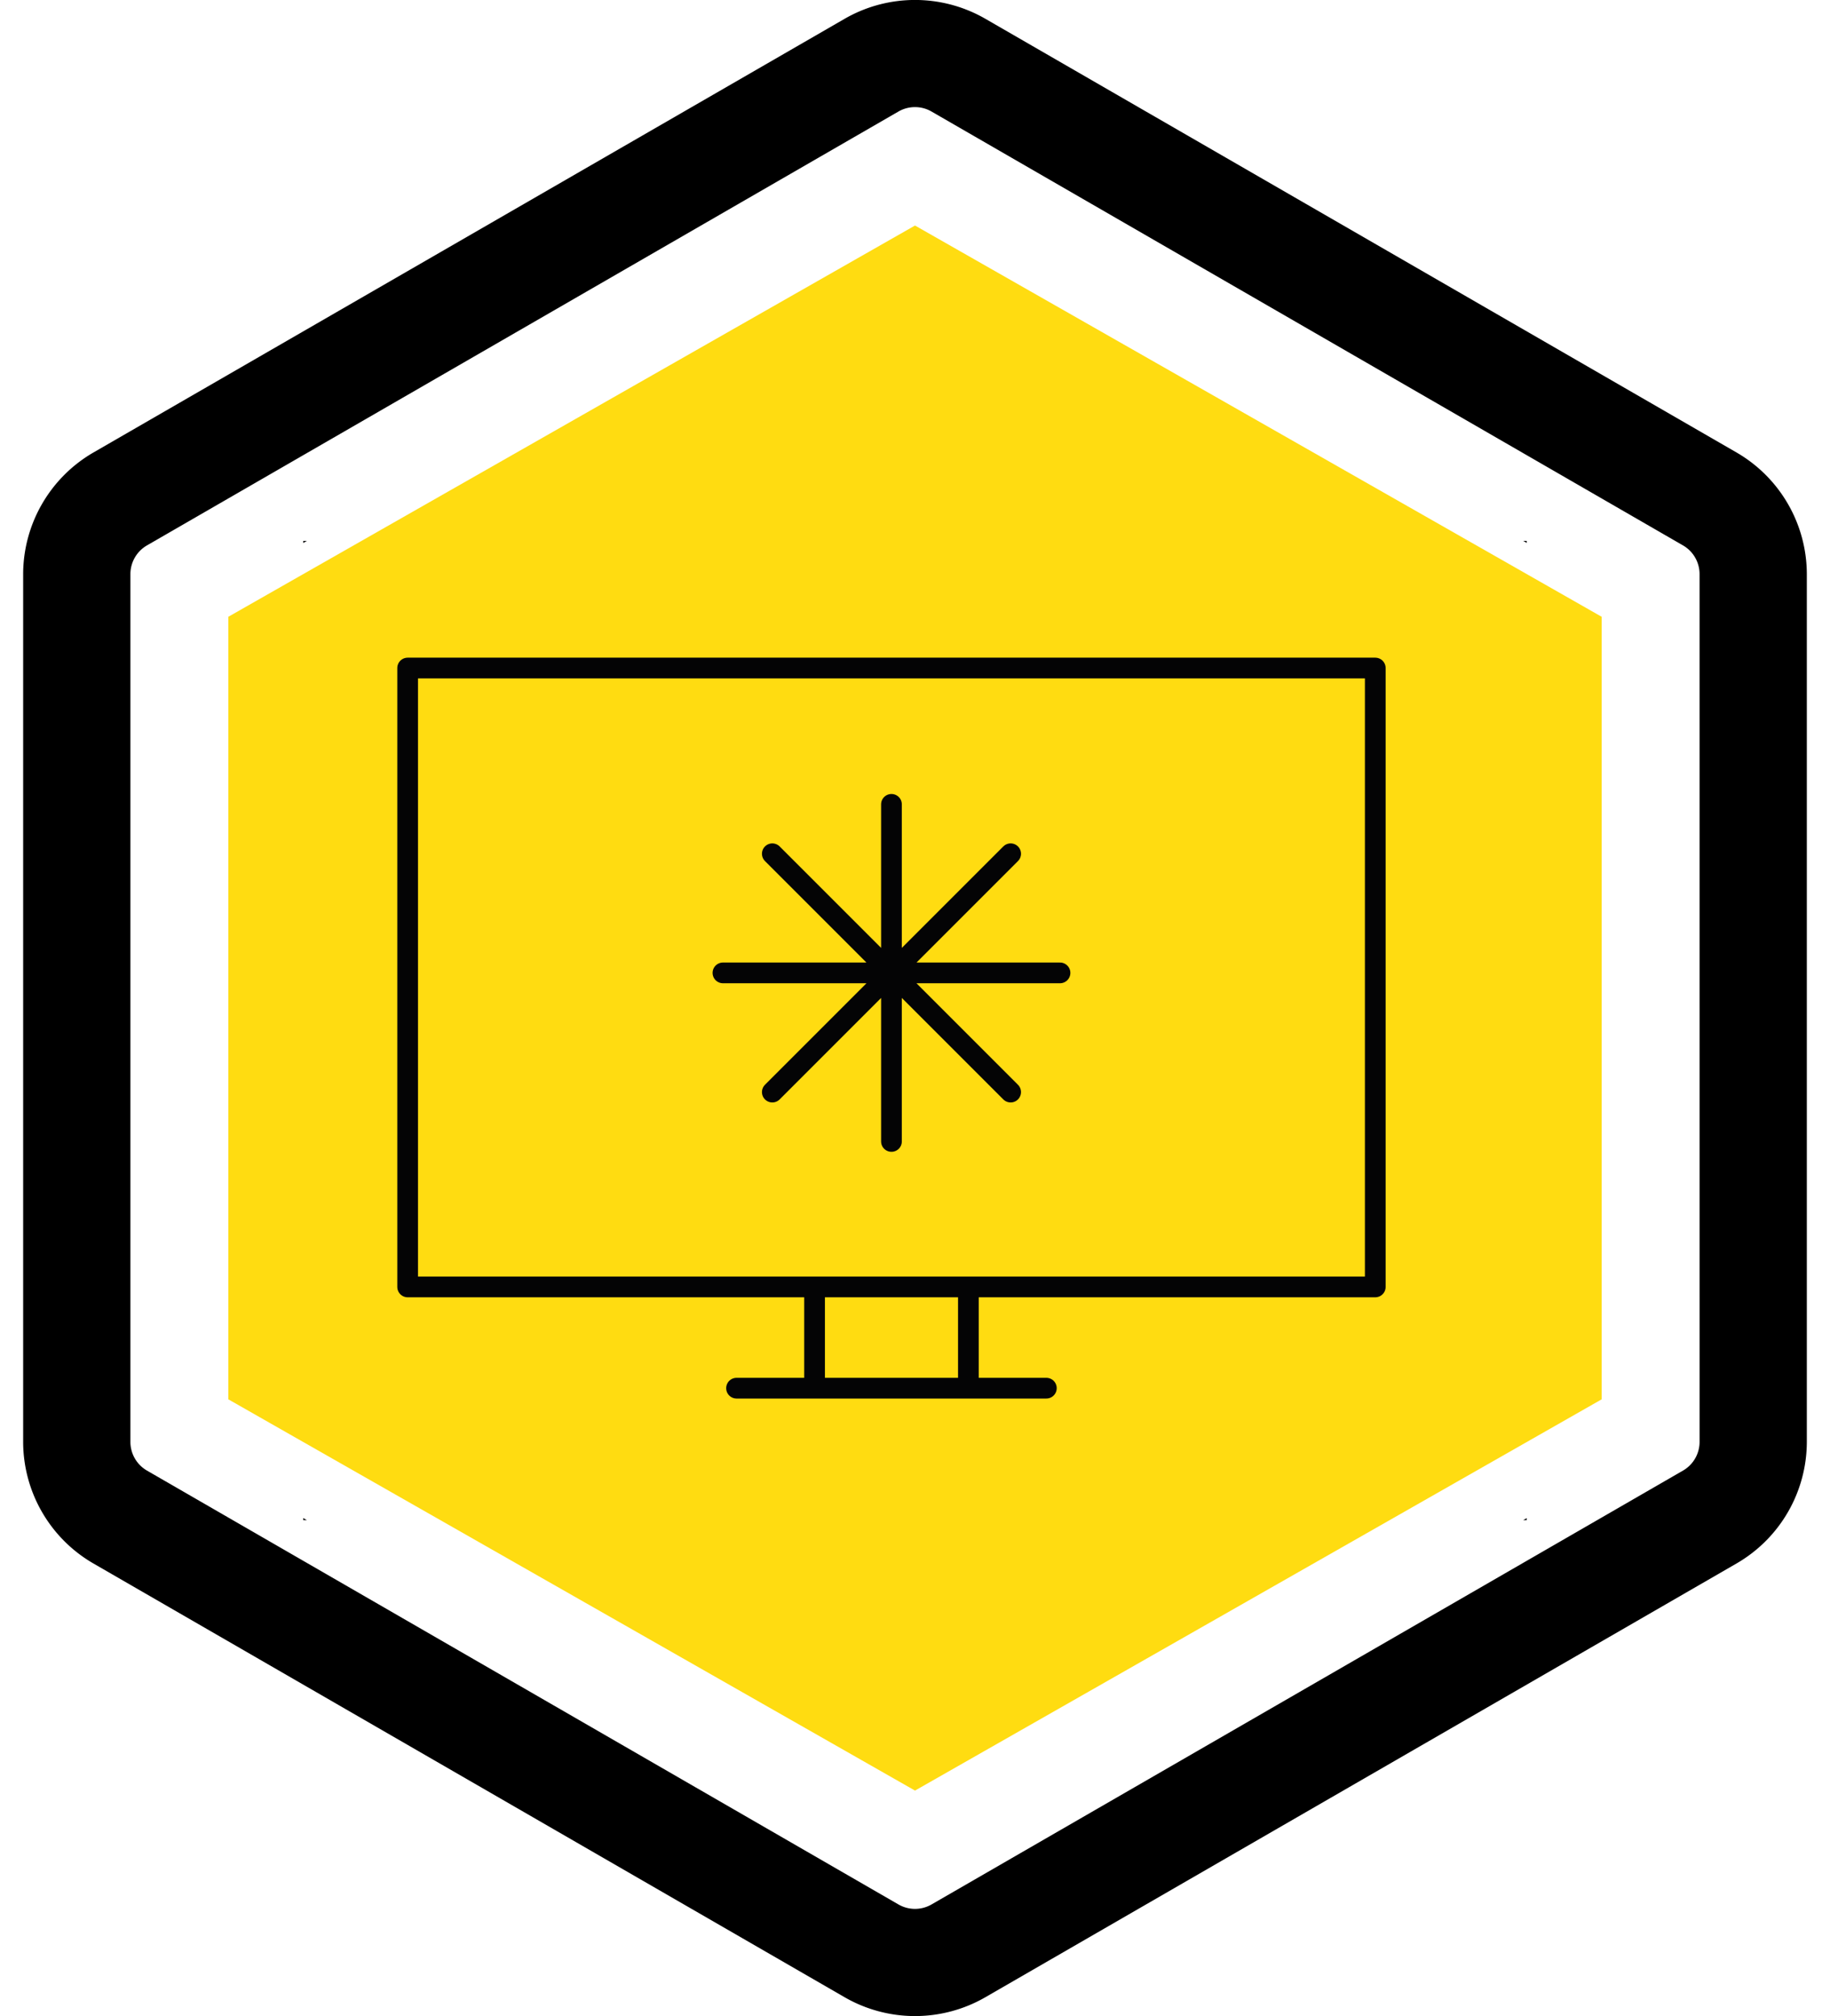 <svg id="anodize-aluminium" xmlns="http://www.w3.org/2000/svg" xmlns:xlink="http://www.w3.org/1999/xlink" width="114.594" height="126.244" viewBox="0 0 114.594 126.244">
  <defs>
    <clipPath id="clip-path">
      <rect id="Rectangle_61" data-name="Rectangle 61" width="114.594" height="126.244" fill="none"/>
    </clipPath>
    <clipPath id="clip-path-2">
      <rect id="Rectangle_66" data-name="Rectangle 66" width="76.61" height="61.316" fill="none"/>
    </clipPath>
  </defs>
  <path id="Polygon_490" data-name="Polygon 490" d="M73.5,0,98,43,73.5,86h-49L0,43,24.5,0Z" transform="translate(100.297 14.122) rotate(90)" fill="#ffdc11"/>
  <g id="Group_312" data-name="Group 312">
    <g id="Group_57" data-name="Group 57" transform="translate(0)" clip-path="url(#clip-path)">
      <path id="Path_164" data-name="Path 164" d="M105.714,263.684a2.076,2.076,0,0,1-1.037,1.794L57.62,292.646a2.072,2.072,0,0,1-2.072,0L8.49,265.478a2.076,2.076,0,0,1-1.037-1.794V209.346a2.077,2.077,0,0,1,1.037-1.8l47.057-27.168a2.072,2.072,0,0,1,2.072,0l47.057,27.168a2.077,2.077,0,0,1,1.037,1.8Zm2.322-61.952L60.979,174.564a8.823,8.823,0,0,0-8.789,0L5.131,201.732a8.82,8.82,0,0,0-4.394,7.614v54.338a8.81,8.81,0,0,0,4.394,7.608l47.057,27.17a8.82,8.82,0,0,0,8.791,0l47.057-27.172a8.81,8.81,0,0,0,4.394-7.608V209.346a8.82,8.82,0,0,0-4.394-7.614" transform="translate(0.713 -173.394)"/>
    </g>
    <g id="Group_67" data-name="Group 67" transform="translate(18.991 33.871)" clip-path="url(#clip-path-2)">
      <path id="Path_170" data-name="Path 170" d="M102.276,202.6,58.607,177.392a8.178,8.178,0,0,0-8.156,0L6.779,202.6A8.184,8.184,0,0,0,2.7,209.668v50.426a8.184,8.184,0,0,0,4.079,7.064L50.45,292.37a8.185,8.185,0,0,0,8.156,0l43.669-25.212a8.181,8.181,0,0,0,4.079-7.064V209.668a8.179,8.179,0,0,0-4.079-7.064m-2.154,57.49a1.929,1.929,0,0,1-.962,1.665L55.491,286.971a1.926,1.926,0,0,1-1.925,0L9.9,261.759a1.929,1.929,0,0,1-.962-1.665V209.668A1.926,1.926,0,0,1,9.9,208l43.669-25.212a1.926,1.926,0,0,1,1.925,0L99.16,208a1.926,1.926,0,0,1,.962,1.665Z" transform="translate(-16.222 -204.222)" fill="#040405"/>
    </g>
  </g>
  <path id="Path_444" data-name="Path 444" d="M33.821,240.04h19.4M48.34,233.7v6.342M36.061,221.5l14.924-14.924m-14.924,0L50.985,221.5M32.97,214.036H54.076M43.522,203.482V224.59M38.706,233.7v6.342M73.818,233.7H13.226V194.947H73.818Z" transform="translate(12.301 -153.116)" fill="none" stroke="#040405" stroke-linecap="round" stroke-linejoin="round" stroke-width="1.298"/>
</svg>
